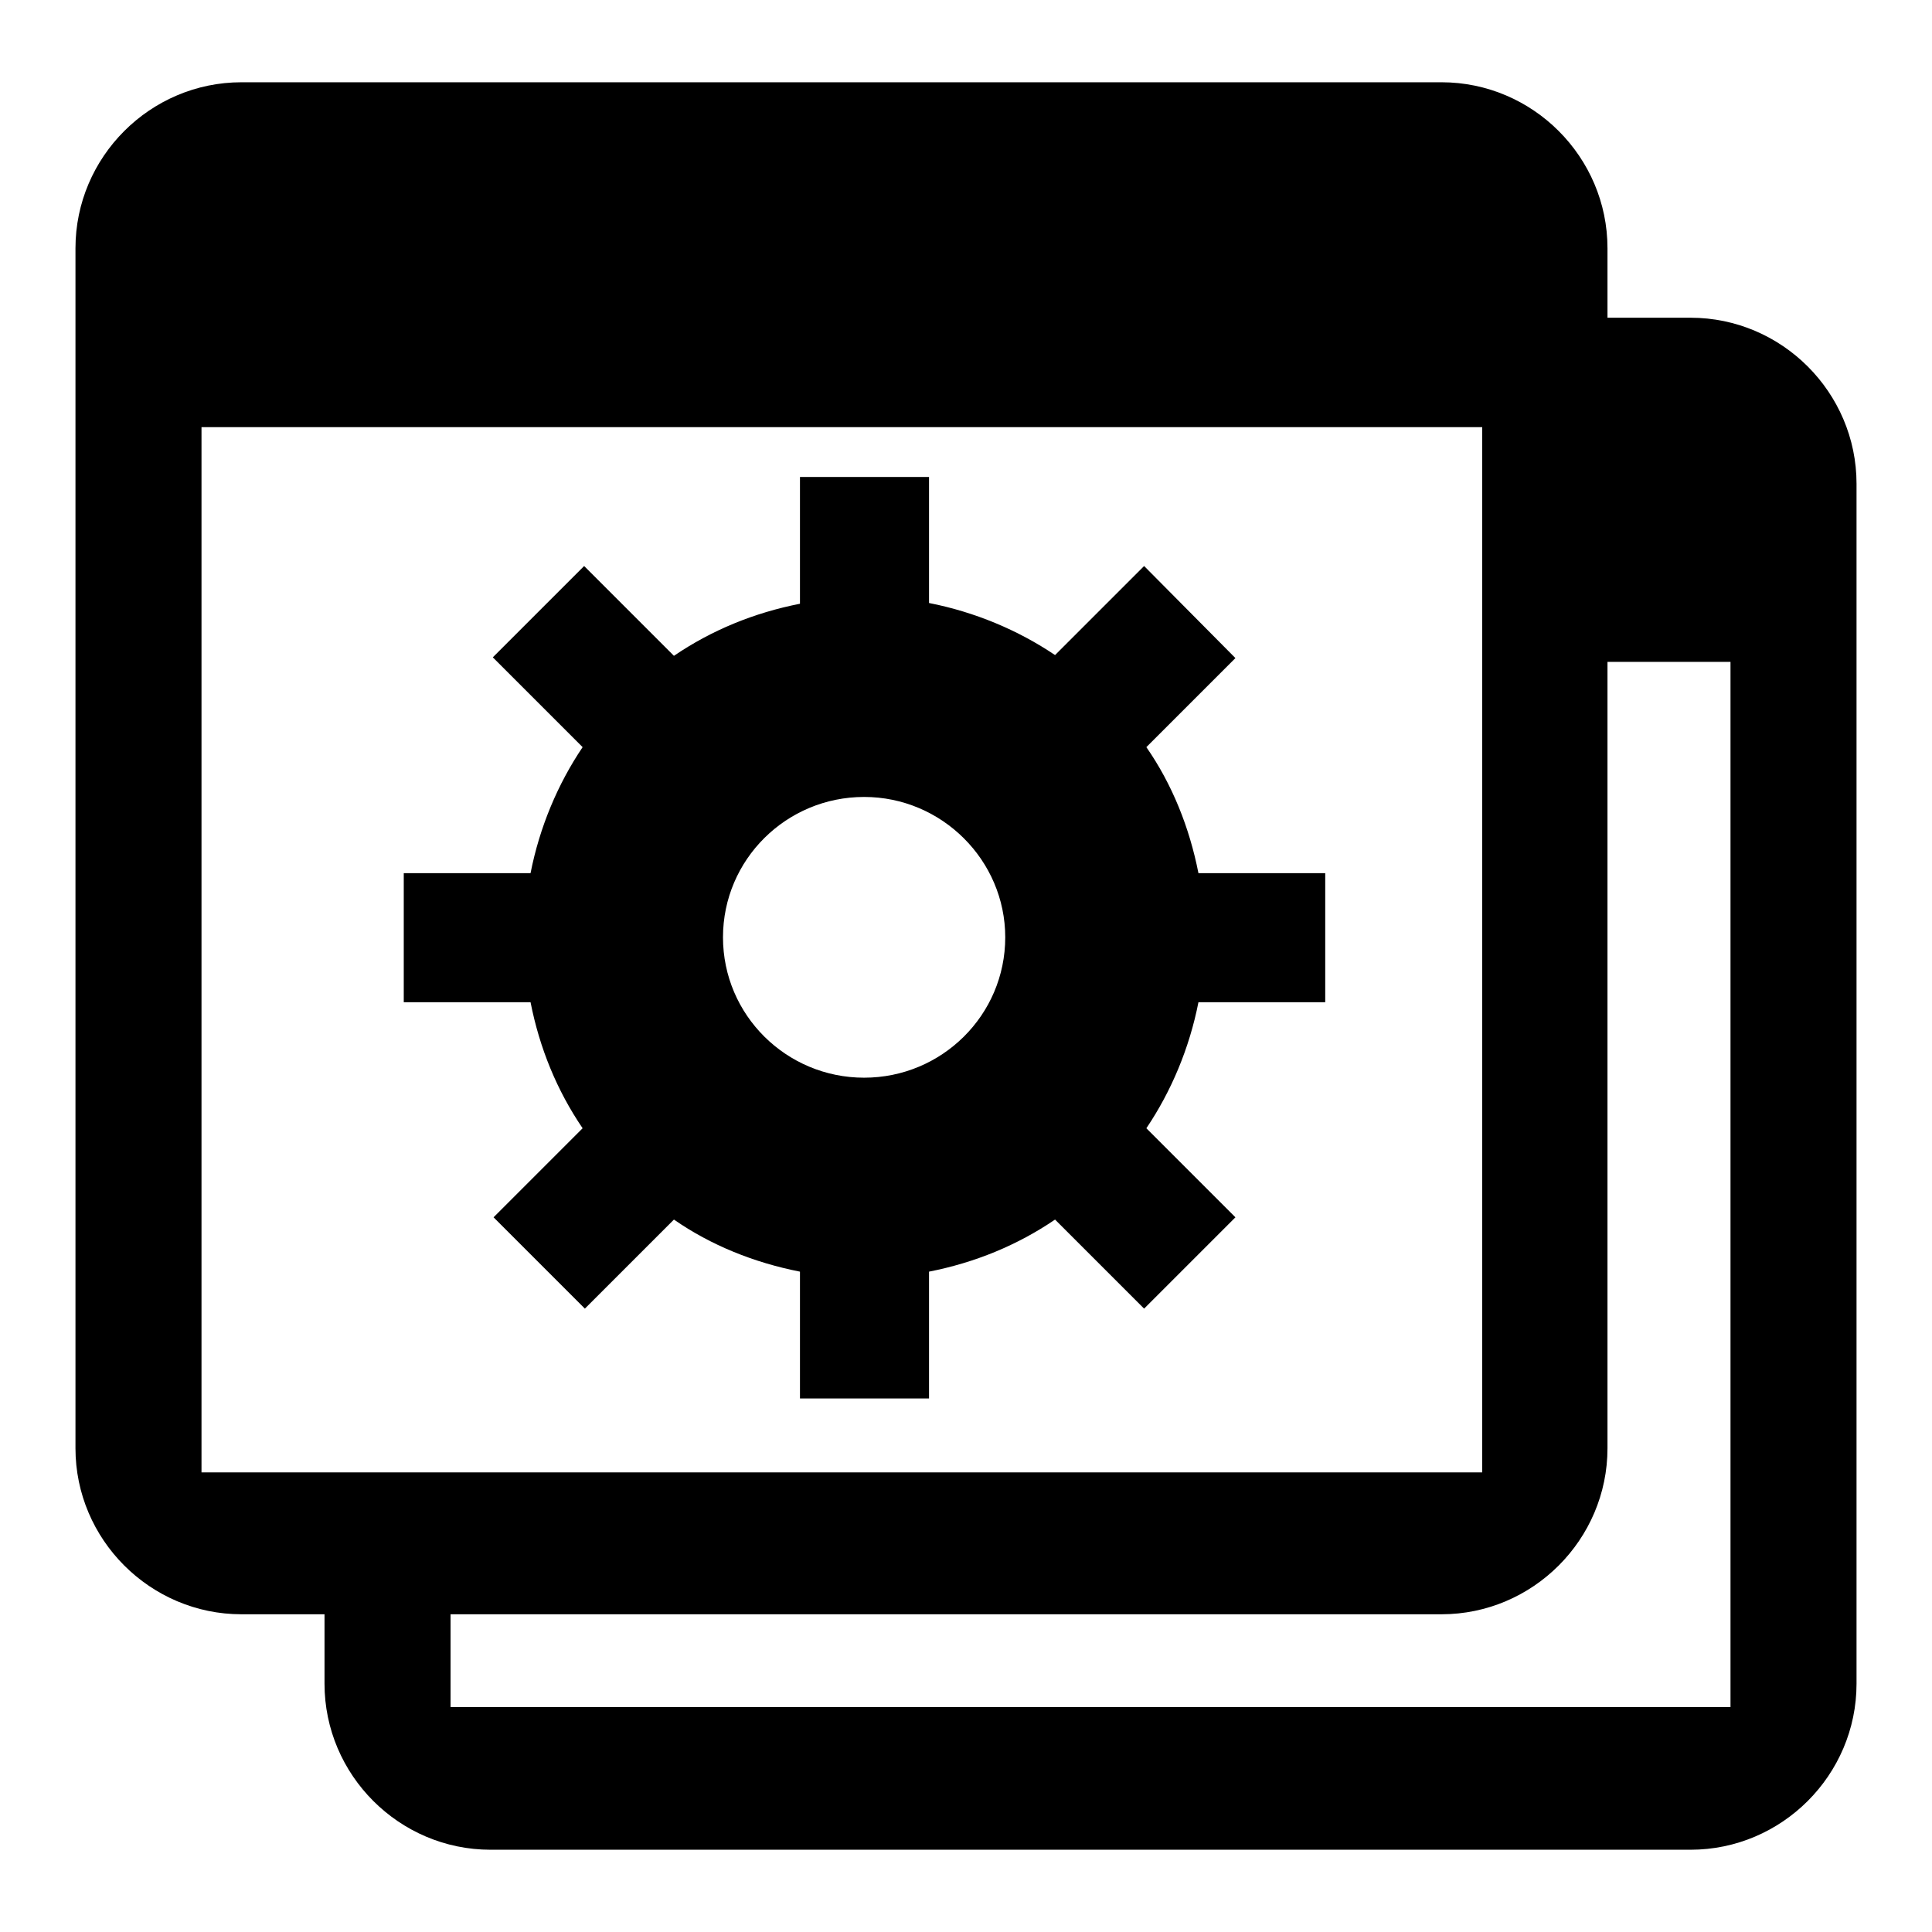 <?xml version="1.0" encoding="utf-8"?>
<!-- Svg Vector Icons : http://www.onlinewebfonts.com/icon -->
<!DOCTYPE svg PUBLIC "-//W3C//DTD SVG 1.1//EN" "http://www.w3.org/Graphics/SVG/1.1/DTD/svg11.dtd">
<svg version="1.1" xmlns="http://www.w3.org/2000/svg" xmlns:xlink="http://www.w3.org/1999/xlink" x="0px" y="0px" viewBox="0 0 256 256" enable-background="new 0 0 256 256" xml:space="preserve">
<g><g><g><g><g><path fill="#000000" d="M224,42.1h-11v-9.2c0-12.1-9.9-22-22-22H32c-12.1,0-22,9.9-22,22v159c0,12.1,9.9,22,22,22h11v9.2c0,12.1,9.9,22,22,22h159c12.1,0,22-9.9,22-22v-159C246,52,236.1,42.1,224,42.1z M26.7,56.6h169.7v138.5H26.7V56.6z M59.7,226.2v-12.3H191c12.1,0,22-9.9,22-22V87.7h16.3v138.5L59.7,226.2L59.7,226.2z"/><path fill="#000000" d="M70.3,132.8c1.2,6.1,3.5,11.7,6.9,16.7l-11.8,11.8l12.1,12.1l11.8-11.8c4.9,3.4,10.6,5.7,16.7,6.9v16.8h17.1v-16.8c6.1-1.2,11.7-3.5,16.7-6.9l11.8,11.8l12.1-12.1l-11.8-11.8c3.3-4.9,5.7-10.6,6.9-16.7h16.8v-17.1h-16.8c-1.2-6.1-3.5-11.8-6.9-16.7l11.8-11.8L151.6,75l-11.8,11.8c-4.9-3.3-10.6-5.7-16.7-6.9V63.2H106V80c-6.1,1.2-11.7,3.5-16.7,6.9L77.4,75L65.3,87.1L77.2,99c-3.3,4.9-5.7,10.6-6.9,16.7H53.5v17.1H70.3z M114.5,142.8c-10.3,0-18.7-8.3-18.7-18.6c0-10.3,8.4-18.6,18.7-18.6c10.3,0,18.7,8.4,18.7,18.6C133.2,134.5,124.8,142.8,114.5,142.8z"/></g></g><g></g><g></g><g></g><g></g><g></g><g></g><g></g><g></g><g></g><g></g><g></g><g></g><g></g><g></g><g></g></g><g></g><g></g><g></g><g></g><g></g><g></g><g></g><g></g><g></g><g></g><g></g><g></g><g></g><g></g><g></g></g></g>
</svg>